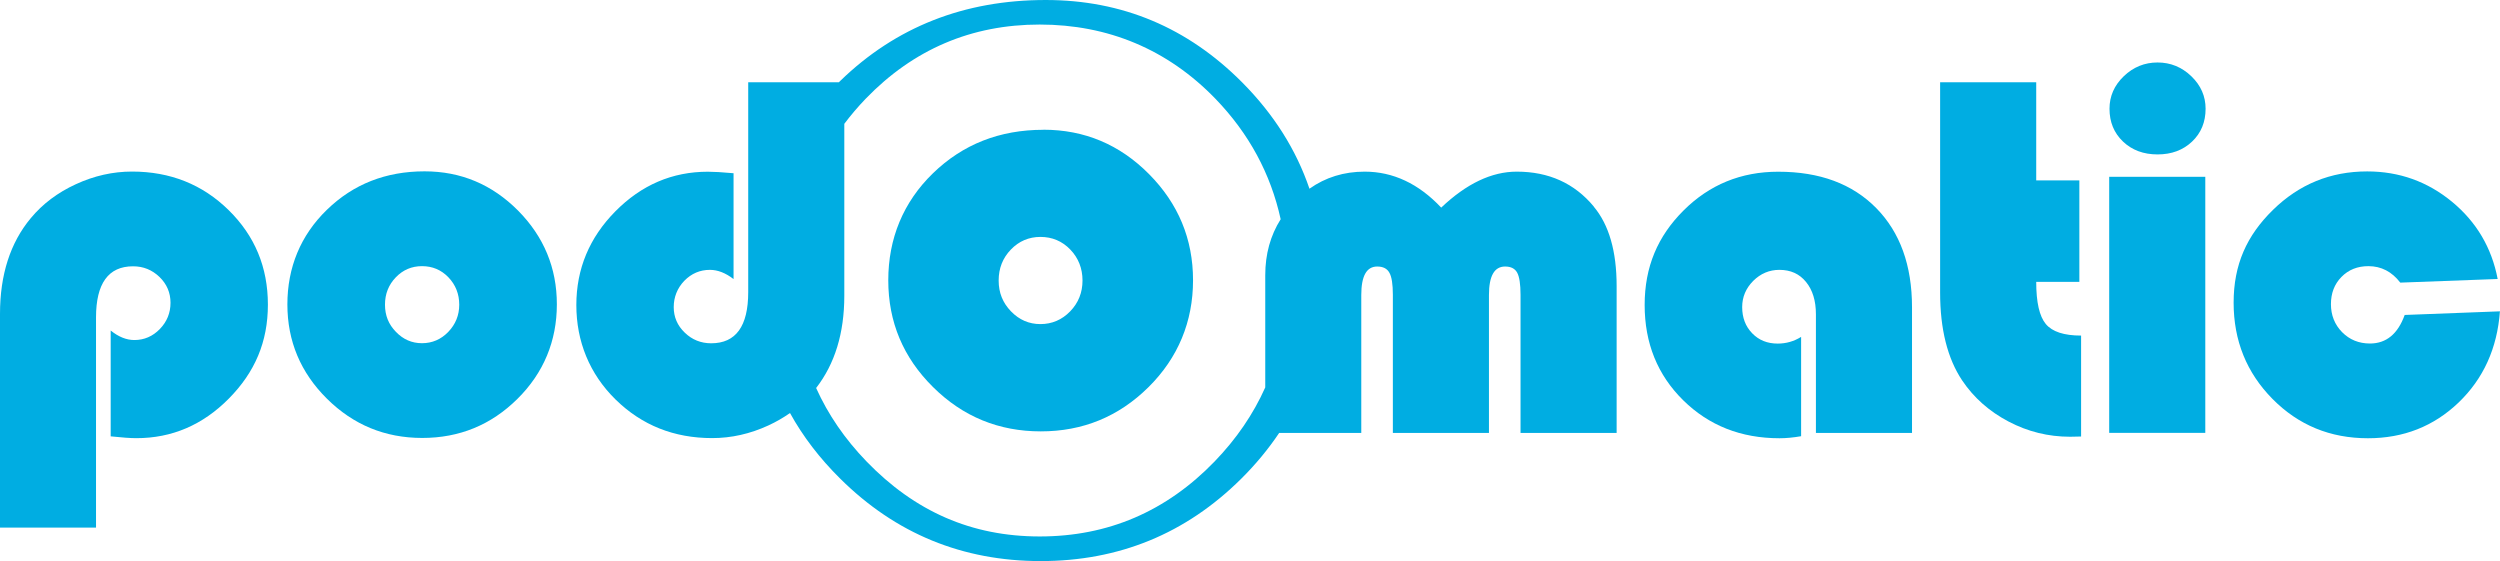 <svg xmlns="http://www.w3.org/2000/svg" id="Livello_2" data-name="Livello 2" viewBox="0 0 330.92 74.26"><defs><style>      .cls-1 {        fill: #00ade2;      }    </style></defs><g id="Layer_1" data-name="Layer 1"><g><path class="cls-1" d="m12.72,69.84H0v-28.29c0-5.19,1.36-9.42,4.08-12.68,1.56-1.88,3.55-3.38,5.97-4.49,2.41-1.11,4.89-1.67,7.43-1.67,5.05,0,9.32,1.7,12.78,5.1,3.47,3.4,5.2,7.57,5.2,12.51s-1.72,8.95-5.17,12.44c-3.45,3.49-7.53,5.24-12.24,5.24-.77,0-1.9-.08-3.4-.24v-14.01c1.04.84,2.09,1.26,3.13,1.26,1.31,0,2.44-.49,3.38-1.46.94-.97,1.41-2.13,1.41-3.47s-.49-2.48-1.46-3.42c-.98-.94-2.14-1.41-3.5-1.41-3.26,0-4.9,2.26-4.9,6.77v27.81Z"></path><path class="cls-1" d="m56.2,22.68c4.8,0,8.92,1.73,12.36,5.18,3.43,3.46,5.15,7.6,5.15,12.43s-1.74,9.07-5.22,12.51c-3.48,3.45-7.68,5.17-12.6,5.17s-9.12-1.73-12.61-5.19c-3.49-3.46-5.24-7.62-5.24-12.49s1.74-9.14,5.24-12.53c3.49-3.39,7.8-5.08,12.92-5.08Zm-.34,12.55c-1.36,0-2.52.49-3.47,1.48-.95.99-1.43,2.19-1.43,3.62s.48,2.61,1.45,3.6c.96,1,2.11,1.5,3.45,1.5s2.52-.5,3.48-1.5c.96-1,1.45-2.2,1.45-3.6s-.48-2.63-1.43-3.62c-.95-.99-2.12-1.48-3.5-1.48Z"></path><path class="cls-1" d="m138.11,17.17c5.44,0,10.1,1.96,13.98,5.87,3.88,3.91,5.83,8.6,5.83,14.06s-1.97,10.26-5.9,14.15c-3.94,3.9-8.69,5.85-14.25,5.85s-10.32-1.95-14.27-5.87c-3.95-3.91-5.92-8.62-5.92-14.13s1.97-10.34,5.92-14.17c3.95-3.83,8.82-5.75,14.62-5.75Zm-.38,14.19c-1.54,0-2.85.56-3.92,1.67-1.08,1.12-1.62,2.48-1.62,4.1s.54,2.95,1.63,4.08c1.09,1.13,2.39,1.69,3.9,1.69s2.85-.56,3.94-1.69c1.09-1.13,1.63-2.49,1.63-4.08s-.54-2.98-1.62-4.1c-1.08-1.12-2.4-1.67-3.96-1.67Z"></path><path class="cls-1" d="m210.97,27.34c-2.56-3.08-5.96-4.62-10.2-4.62-3.33,0-6.66,1.59-10,4.76-2.99-3.17-6.37-4.76-10.13-4.76-2.74,0-5.18.75-7.31,2.26-1.76-5.17-4.72-9.86-8.9-14.07-7.23-7.27-15.9-10.91-26.01-10.91-10.78,0-19.84,3.57-27.19,10.7-.06.06-.12.13-.19.19h-12v27.78c0,4.51-1.63,6.77-4.9,6.77-1.36,0-2.53-.47-3.5-1.41-.98-.94-1.46-2.07-1.46-3.38s.47-2.52,1.41-3.49c.94-.96,2.07-1.44,3.38-1.44,1.04,0,2.08.41,3.13,1.22v-14.01c-1.52-.14-2.65-.2-3.4-.2-4.71,0-8.79,1.75-12.24,5.24-3.45,3.49-5.17,7.63-5.17,12.41s1.73,9.11,5.2,12.51c3.47,3.4,7.73,5.1,12.78,5.1,2.54,0,5.02-.56,7.43-1.67,1.04-.48,1.99-1.03,2.87-1.65,1.71,3.1,3.93,6,6.65,8.69,7.34,7.28,16.19,10.91,26.54,10.91s19.19-3.62,26.51-10.87c1.94-1.92,3.62-3.96,5.05-6.09h10.87v-18.26c0-2.52.7-3.77,2.11-3.77.77,0,1.31.27,1.61.82.31.54.46,1.52.46,2.92v18.29h12.72v-18.26c0-2.52.71-3.77,2.14-3.77.77,0,1.3.27,1.6.82.29.54.44,1.52.44,2.92v18.29h12.72v-19.45c0-4.6-1.01-8.1-3.03-10.51Zm-50.19,33.74c-6.4,6.62-14.12,9.93-23.15,9.93s-16.53-3.31-22.93-9.93c-2.87-2.97-5.09-6.21-6.67-9.72,2.48-3.2,3.73-7.26,3.73-12.22v-22.75c.86-1.14,1.8-2.25,2.82-3.31,6.32-6.55,14.01-9.83,23.04-9.83s16.94,3.28,23.27,9.83c4.43,4.59,7.31,9.91,8.63,15.94-1.36,2.16-2.04,4.63-2.04,7.4v14.86c-1.58,3.54-3.81,6.81-6.7,9.8Z"></path><path class="cls-1" d="m238.41,44.58v13.16c-1.04.18-1.99.27-2.86.27-5.1,0-9.35-1.68-12.75-5.03-3.4-3.35-5.1-7.56-5.1-12.61s1.72-9.09,5.15-12.51c3.43-3.42,7.61-5.13,12.53-5.13,5.49,0,9.81,1.6,12.97,4.81,3.16,3.21,4.74,7.59,4.74,13.14v16.63h-12.72v-15.71c0-1.79-.44-3.22-1.31-4.28-.87-1.07-2.04-1.6-3.52-1.6-1.34,0-2.49.49-3.47,1.46-.97.98-1.46,2.13-1.46,3.47,0,1.4.44,2.56,1.33,3.47.88.91,2,1.36,3.37,1.36,1.11,0,2.14-.29,3.09-.88Z"></path><path class="cls-1" d="m269.53,10.89v12.99h5.71v13.43h-5.71c0,2.7.42,4.56,1.27,5.58.85,1.02,2.41,1.53,4.67,1.53v13.36c-.66.02-1.14.03-1.46.03-2.88,0-5.59-.67-8.14-2.01-2.55-1.34-4.6-3.15-6.14-5.44-1.95-2.92-2.92-6.8-2.92-11.63V10.89h12.72Z"></path><path class="cls-1" d="m291.91,23.4v33.9h-12.72V23.4h12.72Zm-6.32-15.13c1.72,0,3.21.61,4.47,1.82,1.26,1.21,1.89,2.65,1.89,4.3,0,1.77-.6,3.22-1.79,4.35-1.19,1.13-2.71,1.7-4.57,1.7s-3.38-.57-4.57-1.7c-1.19-1.13-1.79-2.58-1.79-4.35,0-1.65.63-3.09,1.89-4.3,1.26-1.21,2.75-1.82,4.47-1.82Z"></path><path class="cls-1" d="m318.3,41.69l12.61-.48c-.36,4.9-2.19,8.92-5.47,12.07-3.29,3.15-7.29,4.73-12,4.73-4.99,0-9.2-1.73-12.63-5.2-3.43-3.47-5.15-7.72-5.15-12.75s1.73-8.87,5.2-12.27c3.47-3.4,7.63-5.1,12.48-5.1,4.24,0,7.98,1.34,11.22,4.01,3.24,2.67,5.26,6.09,6.05,10.23l-12.89.48c-1.11-1.45-2.52-2.18-4.22-2.18-1.45,0-2.64.48-3.57,1.43-.93.95-1.39,2.15-1.39,3.6s.49,2.71,1.48,3.71c.99,1,2.22,1.5,3.69,1.5,2.15,0,3.68-1.26,4.59-3.77Z"></path></g></g></svg>
